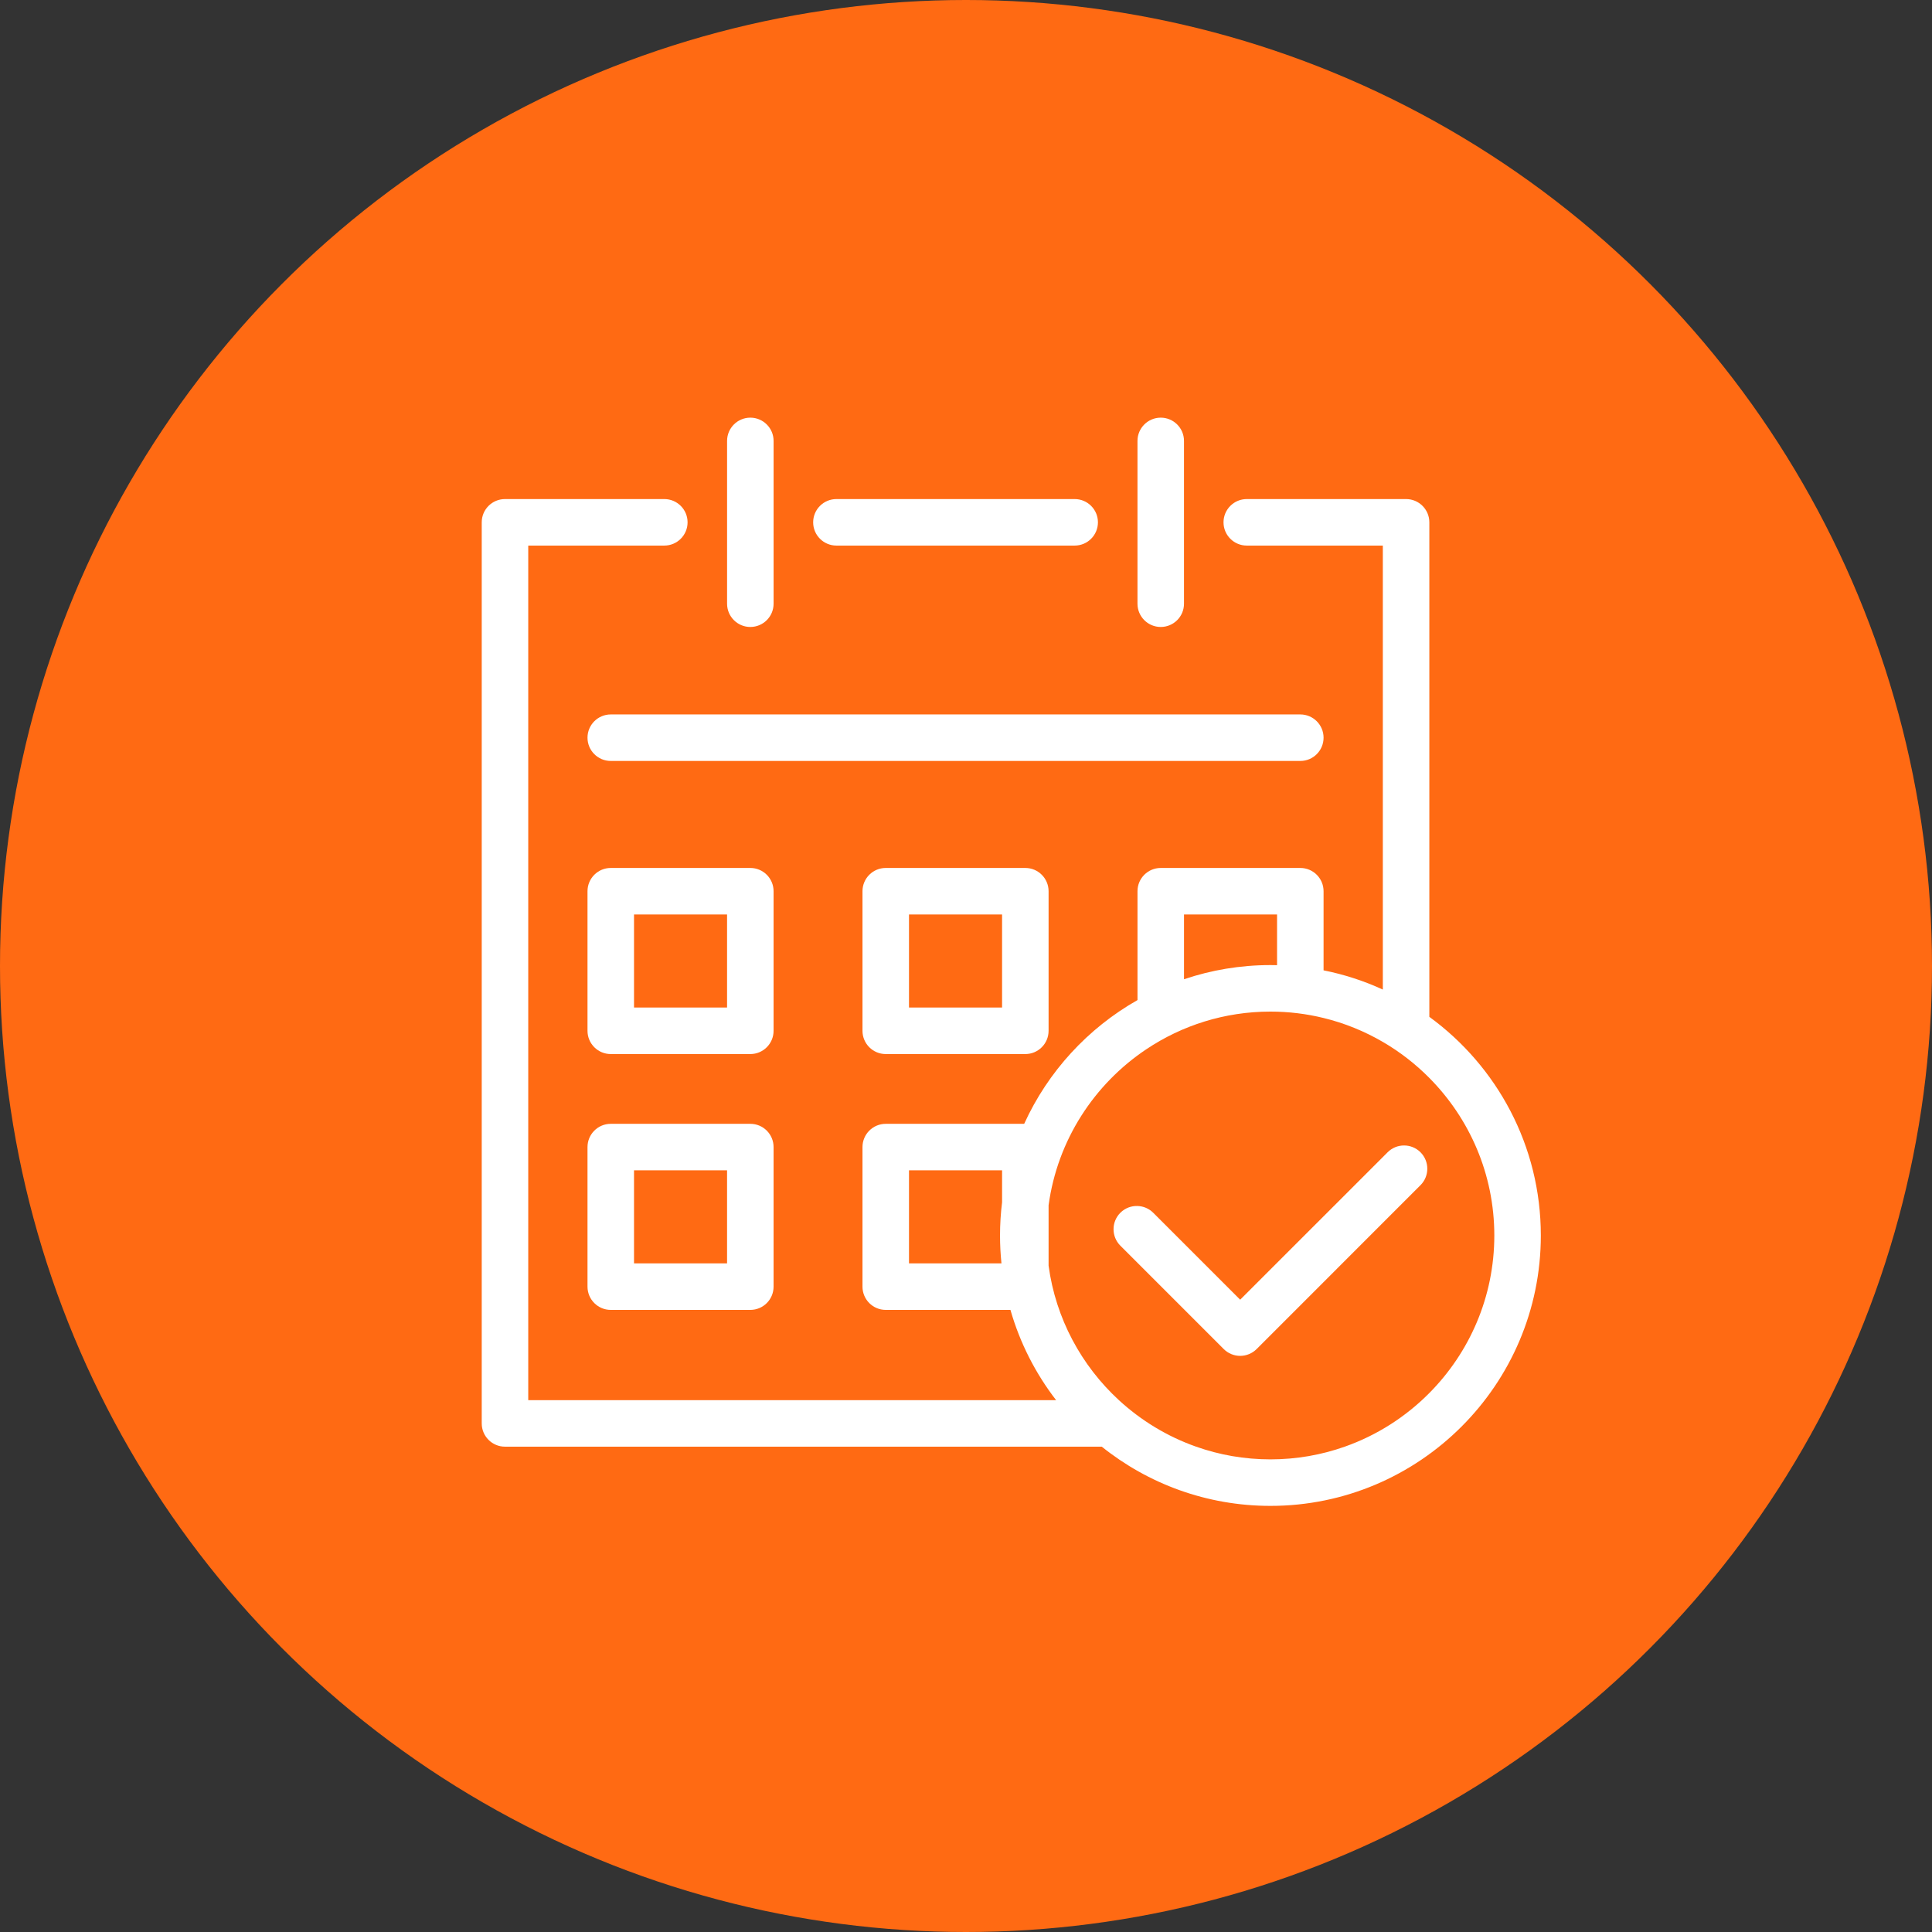 <?xml version="1.0" encoding="UTF-8"?><svg id="Layer_1" xmlns="http://www.w3.org/2000/svg" width="800" height="800" viewBox="0 0 800 800"><rect x="0" y="0" width="800" height="800" fill="#333333" stroke="none"/><defs><style>.cls-1{fill:#fff;}.cls-2{fill:#ff6a13;}</style></defs><circle class="cls-2" cx="400" cy="400" r="400"/><g><path class="cls-1" d="M346.342,225.913h98.659c5.319,0,9.63-4.311,9.63-9.63s-4.311-9.63-9.63-9.63h-98.659c-5.319,0-9.63,4.311-9.63,9.63s4.311,9.63,9.63,9.63Z"/><path class="cls-1" d="M548.062,305.465c0-5.319-4.311-9.63-9.63-9.63H252.902c-5.319,0-9.63,4.311-9.63,9.63s4.311,9.63,9.63,9.63h285.529c5.319,0,9.63-4.311,9.63-9.63Z"/><path class="cls-1" d="M320.322,369.034c0-5.316-4.305-9.63-9.63-9.63h-57.79c-5.316,0-9.63,4.314-9.63,9.63v57.799c0,5.316,4.314,9.63,9.63,9.63h57.79c5.325,0,9.63-4.314,9.63-9.63v-57.799Zm-19.26,48.169h-38.53v-38.539h38.53v38.539Z"/><path class="cls-1" d="M366.767,359.404c-5.316,0-9.63,4.314-9.63,9.63v57.799c0,5.316,4.314,9.63,9.63,9.63h57.799c5.316,0,9.63-4.314,9.63-9.63v-57.799c0-5.316-4.314-9.63-9.63-9.63h-57.799Zm48.169,57.799h-38.539v-38.539h38.539v38.539Z"/><path class="cls-1" d="M310.692,465.353h-57.79c-5.316,0-9.63,4.305-9.63,9.63v57.79c0,5.316,4.314,9.63,9.63,9.63h57.79c5.325,0,9.63-4.314,9.63-9.63v-57.79c0-5.325-4.305-9.63-9.63-9.63Zm-9.63,57.79h-38.53v-38.53h38.53v38.53Z"/><path class="cls-1" d="M310.697,259.615c5.319,0,9.63-4.311,9.63-9.63v-67.41c0-5.319-4.311-9.63-9.63-9.63s-9.63,4.311-9.63,9.63v67.41c0,5.319,4.311,9.63,9.63,9.63Z"/><path class="cls-1" d="M480.637,259.615c5.319,0,9.63-4.311,9.63-9.63v-67.41c0-5.319-4.311-9.63-9.63-9.63s-9.63,4.311-9.63,9.63v67.41c0,5.319,4.311,9.63,9.63,9.63Z"/><path class="cls-1" d="M591.859,421.055V216.283c0-5.316-4.314-9.63-9.63-9.63h-65.966c-5.316,0-9.63,4.314-9.63,9.63s4.314,9.63,9.63,9.63h56.336v183.846c-7.742-3.563-15.966-6.25-24.537-7.964v-32.761c0-5.316-4.314-9.63-9.63-9.63h-57.79c-5.325,0-9.63,4.314-9.63,9.63v45.078c-20.55,11.652-37.075,29.612-46.917,51.241h-57.327c-5.316,0-9.63,4.305-9.63,9.63v57.79c0,5.316,4.314,9.63,9.63,9.63h51.636c3.929,13.713,10.41,26.348,18.913,37.374H218.735V225.913h56.345c5.316,0,9.63-4.314,9.63-9.63s-4.314-9.63-9.63-9.63h-65.975c-5.316,0-9.63,4.314-9.63,9.63v373.124c0,5.316,4.314,9.63,9.63,9.63h247.115c19.154,15.341,43.441,24.518,69.837,24.518,61.738,0,111.968-50.23,111.968-111.968,0-37.172-18.21-70.164-46.166-90.532Zm-35.024,177.982c-9.63,3.409-19.992,5.258-30.777,5.258-10.776,0-21.138-1.849-30.768-5.258-11.97-4.218-22.814-10.834-31.972-19.26-15.514-14.281-26.165-33.792-29.121-55.7v-24.98c3.64-26.935,18.894-50.23,40.533-64.665,14.705-9.823,32.357-15.552,51.328-15.552,7.579,0,14.946,.915,22.005,2.648,8.725,2.119,16.968,5.499,24.537,9.909,7.068,4.112,13.54,9.139,19.26,14.917,16.621,16.756,26.906,39.82,26.906,65.234s-10.285,48.477-26.906,65.234c-9.755,9.842-21.696,17.517-35.024,22.216Zm-66.563-220.373h38.53v20.993c-.915-.029-1.83-.038-2.744-.038-12.509,0-24.547,2.061-35.785,5.865v-26.82Zm-113.875,144.479v-38.53h38.539v13.232c-.558,4.507-.847,9.091-.847,13.742,0,3.9,.202,7.752,.597,11.556h-38.289Z"/><path class="cls-1" d="M574.583,477.131l-1.984,1.984-8.812,8.812-15.726,15.726-19.26,19.25-.241,.241-15.032,15.032-15.033-15.032-8.224-8.224-8.446-8.445-4.295-4.295c-1.801-1.801-4.151-2.735-6.519-2.802-2.552-.087-5.142,.847-7.097,2.802-3.756,3.765-3.756,9.861,0,13.626l7.097,7.097,19.501,19.501,16.207,16.207c1.81,1.801,4.256,2.822,6.808,2.822,2.562,0,5.008-1.021,6.818-2.822l16.207-16.207,11.508-11.508,24.537-24.547,15.601-15.601c3.756-3.756,3.756-9.851,0-13.617-3.765-3.756-9.861-3.756-13.617,0Z"/></g></svg>